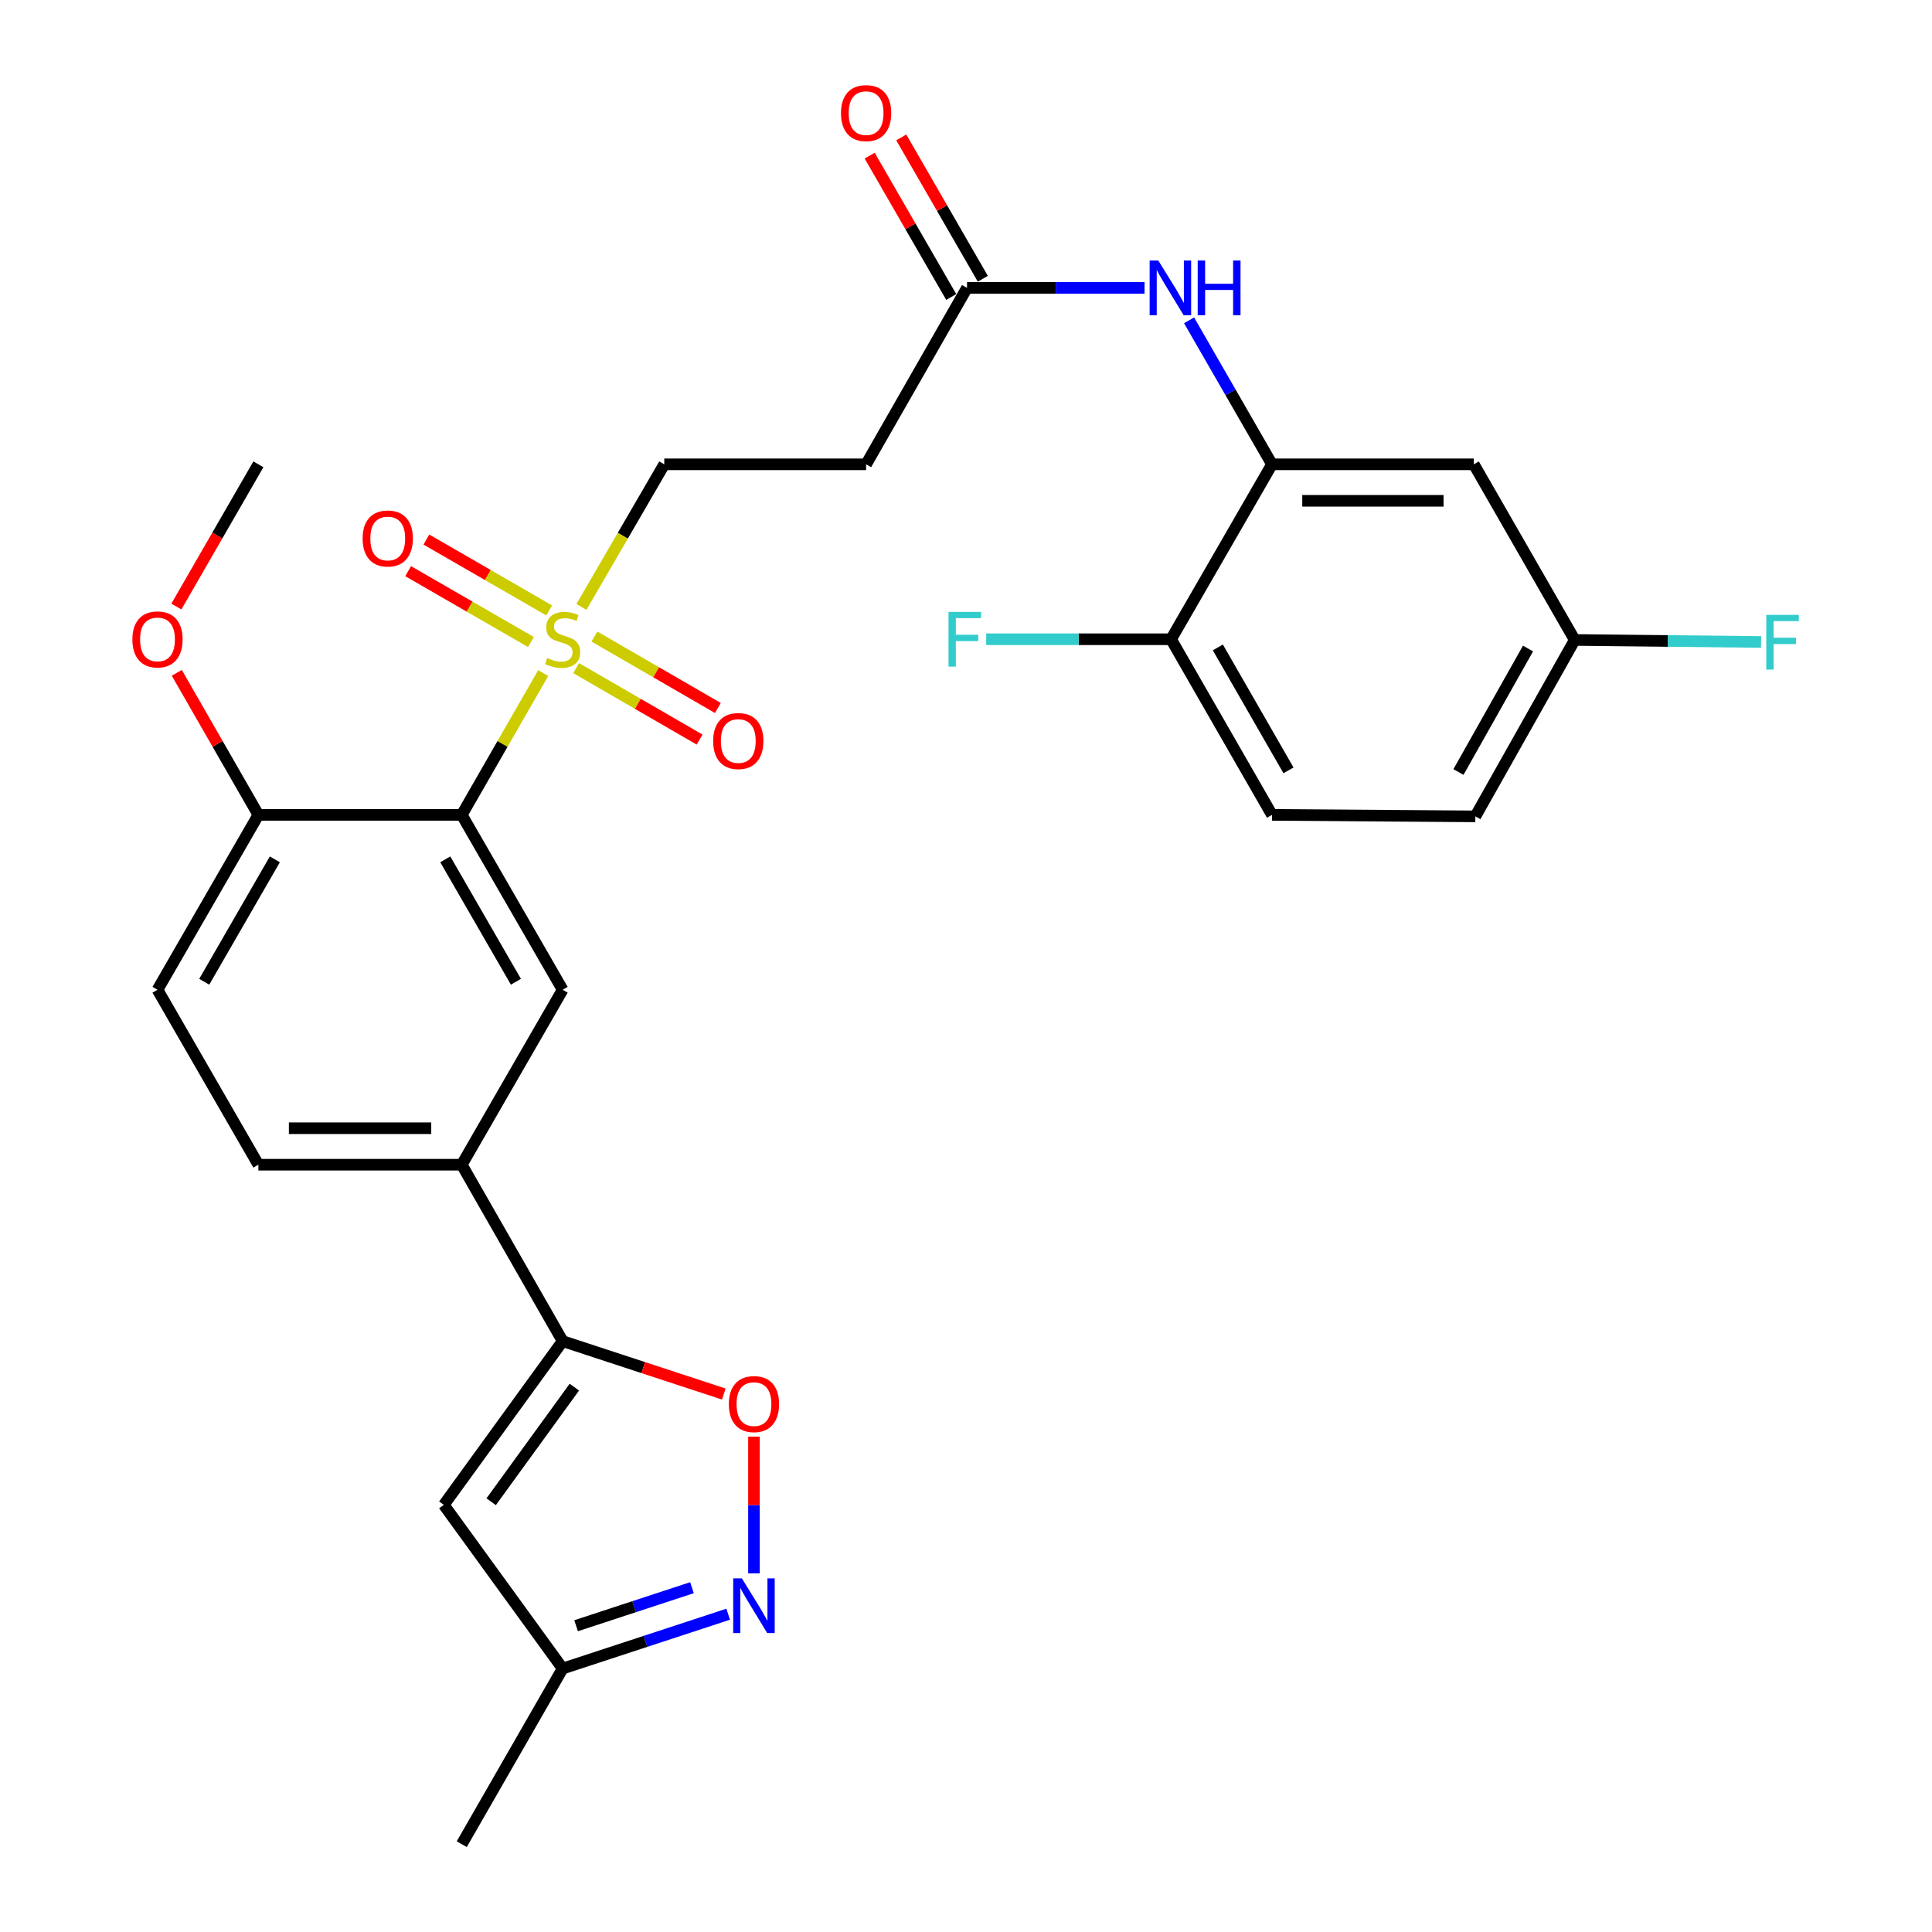 <?xml version='1.0' encoding='iso-8859-1'?>
<svg version='1.1' baseProfile='full'
              xmlns='http://www.w3.org/2000/svg'
                      xmlns:rdkit='http://www.rdkit.org/xml'
                      xmlns:xlink='http://www.w3.org/1999/xlink'
                  xml:space='preserve'
width='1000px' height='1000px' viewBox='0 0 1000 1000'>
<!-- END OF HEADER -->
<rect style='opacity:1.0;fill:#FFFFFF;stroke:none' width='1000' height='1000' x='0' y='0'> </rect>
<path class='bond-0' d='M 281.174,348.378 L 260.088,385.077' style='fill:none;fill-rule:evenodd;stroke:#CCCC00;stroke-width:6px;stroke-linecap:butt;stroke-linejoin:miter;stroke-opacity:1' />
<path class='bond-0' d='M 260.088,385.077 L 239.002,421.777' style='fill:none;fill-rule:evenodd;stroke:#000000;stroke-width:6px;stroke-linecap:butt;stroke-linejoin:miter;stroke-opacity:1' />
<path class='bond-11' d='M 300.952,314.139 L 322.388,277.236' style='fill:none;fill-rule:evenodd;stroke:#CCCC00;stroke-width:6px;stroke-linecap:butt;stroke-linejoin:miter;stroke-opacity:1' />
<path class='bond-11' d='M 322.388,277.236 L 343.825,240.333' style='fill:none;fill-rule:evenodd;stroke:#000000;stroke-width:6px;stroke-linecap:butt;stroke-linejoin:miter;stroke-opacity:1' />
<path class='bond-15' d='M 284.256,315.951 L 252.474,297.612' style='fill:none;fill-rule:evenodd;stroke:#CCCC00;stroke-width:6px;stroke-linecap:butt;stroke-linejoin:miter;stroke-opacity:1' />
<path class='bond-15' d='M 252.474,297.612 L 220.691,279.274' style='fill:none;fill-rule:evenodd;stroke:#FF0000;stroke-width:6px;stroke-linecap:butt;stroke-linejoin:miter;stroke-opacity:1' />
<path class='bond-15' d='M 274.817,332.308 L 243.035,313.97' style='fill:none;fill-rule:evenodd;stroke:#CCCC00;stroke-width:6px;stroke-linecap:butt;stroke-linejoin:miter;stroke-opacity:1' />
<path class='bond-15' d='M 243.035,313.97 L 211.253,295.631' style='fill:none;fill-rule:evenodd;stroke:#FF0000;stroke-width:6px;stroke-linecap:butt;stroke-linejoin:miter;stroke-opacity:1' />
<path class='bond-16' d='M 298.206,345.823 L 330.16,364.311' style='fill:none;fill-rule:evenodd;stroke:#CCCC00;stroke-width:6px;stroke-linecap:butt;stroke-linejoin:miter;stroke-opacity:1' />
<path class='bond-16' d='M 330.16,364.311 L 362.113,382.799' style='fill:none;fill-rule:evenodd;stroke:#FF0000;stroke-width:6px;stroke-linecap:butt;stroke-linejoin:miter;stroke-opacity:1' />
<path class='bond-16' d='M 307.664,329.476 L 339.618,347.965' style='fill:none;fill-rule:evenodd;stroke:#CCCC00;stroke-width:6px;stroke-linecap:butt;stroke-linejoin:miter;stroke-opacity:1' />
<path class='bond-16' d='M 339.618,347.965 L 371.571,366.453' style='fill:none;fill-rule:evenodd;stroke:#FF0000;stroke-width:6px;stroke-linecap:butt;stroke-linejoin:miter;stroke-opacity:1' />
<path class='bond-5' d='M 239.002,421.777 L 291.23,512.299' style='fill:none;fill-rule:evenodd;stroke:#000000;stroke-width:6px;stroke-linecap:butt;stroke-linejoin:miter;stroke-opacity:1' />
<path class='bond-5' d='M 230.478,444.793 L 267.038,508.159' style='fill:none;fill-rule:evenodd;stroke:#000000;stroke-width:6px;stroke-linecap:butt;stroke-linejoin:miter;stroke-opacity:1' />
<path class='bond-14' d='M 239.002,421.777 L 133.739,421.777' style='fill:none;fill-rule:evenodd;stroke:#000000;stroke-width:6px;stroke-linecap:butt;stroke-linejoin:miter;stroke-opacity:1' />
<path class='bond-1' d='M 291.23,694.173 L 239.002,602.853' style='fill:none;fill-rule:evenodd;stroke:#000000;stroke-width:6px;stroke-linecap:butt;stroke-linejoin:miter;stroke-opacity:1' />
<path class='bond-3' d='M 291.23,694.173 L 332.937,707.863' style='fill:none;fill-rule:evenodd;stroke:#000000;stroke-width:6px;stroke-linecap:butt;stroke-linejoin:miter;stroke-opacity:1' />
<path class='bond-3' d='M 332.937,707.863 L 374.645,721.554' style='fill:none;fill-rule:evenodd;stroke:#FF0000;stroke-width:6px;stroke-linecap:butt;stroke-linejoin:miter;stroke-opacity:1' />
<path class='bond-4' d='M 291.23,694.173 L 229.717,778.914' style='fill:none;fill-rule:evenodd;stroke:#000000;stroke-width:6px;stroke-linecap:butt;stroke-linejoin:miter;stroke-opacity:1' />
<path class='bond-4' d='M 297.286,717.978 L 254.227,777.297' style='fill:none;fill-rule:evenodd;stroke:#000000;stroke-width:6px;stroke-linecap:butt;stroke-linejoin:miter;stroke-opacity:1' />
<path class='bond-2' d='M 390.25,814.36 L 390.25,778.994' style='fill:none;fill-rule:evenodd;stroke:#0000FF;stroke-width:6px;stroke-linecap:butt;stroke-linejoin:miter;stroke-opacity:1' />
<path class='bond-2' d='M 390.25,778.994 L 390.25,743.628' style='fill:none;fill-rule:evenodd;stroke:#FF0000;stroke-width:6px;stroke-linecap:butt;stroke-linejoin:miter;stroke-opacity:1' />
<path class='bond-30' d='M 376.905,835.512 L 334.067,849.574' style='fill:none;fill-rule:evenodd;stroke:#0000FF;stroke-width:6px;stroke-linecap:butt;stroke-linejoin:miter;stroke-opacity:1' />
<path class='bond-30' d='M 334.067,849.574 L 291.23,863.635' style='fill:none;fill-rule:evenodd;stroke:#000000;stroke-width:6px;stroke-linecap:butt;stroke-linejoin:miter;stroke-opacity:1' />
<path class='bond-30' d='M 358.164,821.787 L 328.177,831.63' style='fill:none;fill-rule:evenodd;stroke:#0000FF;stroke-width:6px;stroke-linecap:butt;stroke-linejoin:miter;stroke-opacity:1' />
<path class='bond-30' d='M 328.177,831.63 L 298.191,841.473' style='fill:none;fill-rule:evenodd;stroke:#000000;stroke-width:6px;stroke-linecap:butt;stroke-linejoin:miter;stroke-opacity:1' />
<path class='bond-10' d='M 229.717,778.914 L 291.23,863.635' style='fill:none;fill-rule:evenodd;stroke:#000000;stroke-width:6px;stroke-linecap:butt;stroke-linejoin:miter;stroke-opacity:1' />
<path class='bond-7' d='M 291.23,512.299 L 239.002,602.853' style='fill:none;fill-rule:evenodd;stroke:#000000;stroke-width:6px;stroke-linecap:butt;stroke-linejoin:miter;stroke-opacity:1' />
<path class='bond-6' d='M 658.376,240.333 L 636.919,203.065' style='fill:none;fill-rule:evenodd;stroke:#000000;stroke-width:6px;stroke-linecap:butt;stroke-linejoin:miter;stroke-opacity:1' />
<path class='bond-6' d='M 636.919,203.065 L 615.462,165.798' style='fill:none;fill-rule:evenodd;stroke:#0000FF;stroke-width:6px;stroke-linecap:butt;stroke-linejoin:miter;stroke-opacity:1' />
<path class='bond-13' d='M 658.376,240.333 L 762.853,240.333' style='fill:none;fill-rule:evenodd;stroke:#000000;stroke-width:6px;stroke-linecap:butt;stroke-linejoin:miter;stroke-opacity:1' />
<path class='bond-13' d='M 674.048,259.218 L 747.181,259.218' style='fill:none;fill-rule:evenodd;stroke:#000000;stroke-width:6px;stroke-linecap:butt;stroke-linejoin:miter;stroke-opacity:1' />
<path class='bond-17' d='M 658.376,240.333 L 606.149,330.877' style='fill:none;fill-rule:evenodd;stroke:#000000;stroke-width:6px;stroke-linecap:butt;stroke-linejoin:miter;stroke-opacity:1' />
<path class='bond-29' d='M 239.002,602.853 L 133.739,602.853' style='fill:none;fill-rule:evenodd;stroke:#000000;stroke-width:6px;stroke-linecap:butt;stroke-linejoin:miter;stroke-opacity:1' />
<path class='bond-29' d='M 223.212,583.968 L 149.528,583.968' style='fill:none;fill-rule:evenodd;stroke:#000000;stroke-width:6px;stroke-linecap:butt;stroke-linejoin:miter;stroke-opacity:1' />
<path class='bond-8' d='M 592.42,149.003 L 546.474,149.003' style='fill:none;fill-rule:evenodd;stroke:#0000FF;stroke-width:6px;stroke-linecap:butt;stroke-linejoin:miter;stroke-opacity:1' />
<path class='bond-8' d='M 546.474,149.003 L 500.529,149.003' style='fill:none;fill-rule:evenodd;stroke:#000000;stroke-width:6px;stroke-linecap:butt;stroke-linejoin:miter;stroke-opacity:1' />
<path class='bond-9' d='M 500.529,149.003 L 448.29,240.333' style='fill:none;fill-rule:evenodd;stroke:#000000;stroke-width:6px;stroke-linecap:butt;stroke-linejoin:miter;stroke-opacity:1' />
<path class='bond-19' d='M 508.707,144.284 L 487.6,107.704' style='fill:none;fill-rule:evenodd;stroke:#000000;stroke-width:6px;stroke-linecap:butt;stroke-linejoin:miter;stroke-opacity:1' />
<path class='bond-19' d='M 487.6,107.704 L 466.494,71.124' style='fill:none;fill-rule:evenodd;stroke:#FF0000;stroke-width:6px;stroke-linecap:butt;stroke-linejoin:miter;stroke-opacity:1' />
<path class='bond-19' d='M 492.35,153.722 L 471.243,117.142' style='fill:none;fill-rule:evenodd;stroke:#000000;stroke-width:6px;stroke-linecap:butt;stroke-linejoin:miter;stroke-opacity:1' />
<path class='bond-19' d='M 471.243,117.142 L 450.136,80.562' style='fill:none;fill-rule:evenodd;stroke:#FF0000;stroke-width:6px;stroke-linecap:butt;stroke-linejoin:miter;stroke-opacity:1' />
<path class='bond-27' d='M 291.23,863.635 L 239.002,954.545' style='fill:none;fill-rule:evenodd;stroke:#000000;stroke-width:6px;stroke-linecap:butt;stroke-linejoin:miter;stroke-opacity:1' />
<path class='bond-12' d='M 343.825,240.333 L 448.29,240.333' style='fill:none;fill-rule:evenodd;stroke:#000000;stroke-width:6px;stroke-linecap:butt;stroke-linejoin:miter;stroke-opacity:1' />
<path class='bond-22' d='M 762.853,240.333 L 815.07,331.244' style='fill:none;fill-rule:evenodd;stroke:#000000;stroke-width:6px;stroke-linecap:butt;stroke-linejoin:miter;stroke-opacity:1' />
<path class='bond-20' d='M 133.739,421.777 L 81.522,512.299' style='fill:none;fill-rule:evenodd;stroke:#000000;stroke-width:6px;stroke-linecap:butt;stroke-linejoin:miter;stroke-opacity:1' />
<path class='bond-20' d='M 142.265,444.791 L 105.713,508.157' style='fill:none;fill-rule:evenodd;stroke:#000000;stroke-width:6px;stroke-linecap:butt;stroke-linejoin:miter;stroke-opacity:1' />
<path class='bond-26' d='M 133.739,421.777 L 112.622,385.017' style='fill:none;fill-rule:evenodd;stroke:#000000;stroke-width:6px;stroke-linecap:butt;stroke-linejoin:miter;stroke-opacity:1' />
<path class='bond-26' d='M 112.622,385.017 L 91.506,348.257' style='fill:none;fill-rule:evenodd;stroke:#FF0000;stroke-width:6px;stroke-linecap:butt;stroke-linejoin:miter;stroke-opacity:1' />
<path class='bond-21' d='M 606.149,330.877 L 658.376,421.777' style='fill:none;fill-rule:evenodd;stroke:#000000;stroke-width:6px;stroke-linecap:butt;stroke-linejoin:miter;stroke-opacity:1' />
<path class='bond-21' d='M 630.357,335.103 L 666.917,398.734' style='fill:none;fill-rule:evenodd;stroke:#000000;stroke-width:6px;stroke-linecap:butt;stroke-linejoin:miter;stroke-opacity:1' />
<path class='bond-23' d='M 606.149,330.877 L 558.301,330.877' style='fill:none;fill-rule:evenodd;stroke:#000000;stroke-width:6px;stroke-linecap:butt;stroke-linejoin:miter;stroke-opacity:1' />
<path class='bond-23' d='M 558.301,330.877 L 510.454,330.877' style='fill:none;fill-rule:evenodd;stroke:#33CCCC;stroke-width:6px;stroke-linecap:butt;stroke-linejoin:miter;stroke-opacity:1' />
<path class='bond-18' d='M 133.739,602.853 L 81.522,512.299' style='fill:none;fill-rule:evenodd;stroke:#000000;stroke-width:6px;stroke-linecap:butt;stroke-linejoin:miter;stroke-opacity:1' />
<path class='bond-24' d='M 658.376,421.777 L 763.64,422.553' style='fill:none;fill-rule:evenodd;stroke:#000000;stroke-width:6px;stroke-linecap:butt;stroke-linejoin:miter;stroke-opacity:1' />
<path class='bond-25' d='M 815.07,331.244 L 863.301,331.766' style='fill:none;fill-rule:evenodd;stroke:#000000;stroke-width:6px;stroke-linecap:butt;stroke-linejoin:miter;stroke-opacity:1' />
<path class='bond-25' d='M 863.301,331.766 L 911.532,332.288' style='fill:none;fill-rule:evenodd;stroke:#33CCCC;stroke-width:6px;stroke-linecap:butt;stroke-linejoin:miter;stroke-opacity:1' />
<path class='bond-31' d='M 815.07,331.244 L 763.64,422.553' style='fill:none;fill-rule:evenodd;stroke:#000000;stroke-width:6px;stroke-linecap:butt;stroke-linejoin:miter;stroke-opacity:1' />
<path class='bond-31' d='M 790.901,335.672 L 754.9,399.589' style='fill:none;fill-rule:evenodd;stroke:#000000;stroke-width:6px;stroke-linecap:butt;stroke-linejoin:miter;stroke-opacity:1' />
<path class='bond-28' d='M 91.287,313.944 L 112.513,277.138' style='fill:none;fill-rule:evenodd;stroke:#FF0000;stroke-width:6px;stroke-linecap:butt;stroke-linejoin:miter;stroke-opacity:1' />
<path class='bond-28' d='M 112.513,277.138 L 133.739,240.333' style='fill:none;fill-rule:evenodd;stroke:#000000;stroke-width:6px;stroke-linecap:butt;stroke-linejoin:miter;stroke-opacity:1' />
<path  class='atom-0' d='M 283.23 340.597
Q 283.55 340.717, 284.87 341.277
Q 286.19 341.837, 287.63 342.197
Q 289.11 342.517, 290.55 342.517
Q 293.23 342.517, 294.79 341.237
Q 296.35 339.917, 296.35 337.637
Q 296.35 336.077, 295.55 335.117
Q 294.79 334.157, 293.59 333.637
Q 292.39 333.117, 290.39 332.517
Q 287.87 331.757, 286.35 331.037
Q 284.87 330.317, 283.79 328.797
Q 282.75 327.277, 282.75 324.717
Q 282.75 321.157, 285.15 318.957
Q 287.59 316.757, 292.39 316.757
Q 295.67 316.757, 299.39 318.317
L 298.47 321.397
Q 295.07 319.997, 292.51 319.997
Q 289.75 319.997, 288.23 321.157
Q 286.71 322.277, 286.75 324.237
Q 286.75 325.757, 287.51 326.677
Q 288.31 327.597, 289.43 328.117
Q 290.59 328.637, 292.51 329.237
Q 295.07 330.037, 296.59 330.837
Q 298.11 331.637, 299.19 333.277
Q 300.31 334.877, 300.31 337.637
Q 300.31 341.557, 297.67 343.677
Q 295.07 345.757, 290.71 345.757
Q 288.19 345.757, 286.27 345.197
Q 284.39 344.677, 282.15 343.757
L 283.23 340.597
' fill='#CCCC00'/>
<path  class='atom-3' d='M 383.99 816.972
L 393.27 831.972
Q 394.19 833.452, 395.67 836.132
Q 397.15 838.812, 397.23 838.972
L 397.23 816.972
L 400.99 816.972
L 400.99 845.292
L 397.11 845.292
L 387.15 828.892
Q 385.99 826.972, 384.75 824.772
Q 383.55 822.572, 383.19 821.892
L 383.19 845.292
L 379.51 845.292
L 379.51 816.972
L 383.99 816.972
' fill='#0000FF'/>
<path  class='atom-4' d='M 377.25 726.756
Q 377.25 719.956, 380.61 716.156
Q 383.97 712.356, 390.25 712.356
Q 396.53 712.356, 399.89 716.156
Q 403.25 719.956, 403.25 726.756
Q 403.25 733.636, 399.85 737.556
Q 396.45 741.436, 390.25 741.436
Q 384.01 741.436, 380.61 737.556
Q 377.25 733.676, 377.25 726.756
M 390.25 738.236
Q 394.57 738.236, 396.89 735.356
Q 399.25 732.436, 399.25 726.756
Q 399.25 721.196, 396.89 718.396
Q 394.57 715.556, 390.25 715.556
Q 385.93 715.556, 383.57 718.356
Q 381.25 721.156, 381.25 726.756
Q 381.25 732.476, 383.57 735.356
Q 385.93 738.236, 390.25 738.236
' fill='#FF0000'/>
<path  class='atom-9' d='M 599.532 134.843
L 608.812 149.843
Q 609.732 151.323, 611.212 154.003
Q 612.692 156.683, 612.772 156.843
L 612.772 134.843
L 616.532 134.843
L 616.532 163.163
L 612.652 163.163
L 602.692 146.763
Q 601.532 144.843, 600.292 142.643
Q 599.092 140.443, 598.732 139.763
L 598.732 163.163
L 595.052 163.163
L 595.052 134.843
L 599.532 134.843
' fill='#0000FF'/>
<path  class='atom-9' d='M 619.932 134.843
L 623.772 134.843
L 623.772 146.883
L 638.252 146.883
L 638.252 134.843
L 642.092 134.843
L 642.092 163.163
L 638.252 163.163
L 638.252 150.083
L 623.772 150.083
L 623.772 163.163
L 619.932 163.163
L 619.932 134.843
' fill='#0000FF'/>
<path  class='atom-16' d='M 187.697 278.718
Q 187.697 271.918, 191.057 268.118
Q 194.417 264.318, 200.697 264.318
Q 206.977 264.318, 210.337 268.118
Q 213.697 271.918, 213.697 278.718
Q 213.697 285.598, 210.297 289.518
Q 206.897 293.398, 200.697 293.398
Q 194.457 293.398, 191.057 289.518
Q 187.697 285.638, 187.697 278.718
M 200.697 290.198
Q 205.017 290.198, 207.337 287.318
Q 209.697 284.398, 209.697 278.718
Q 209.697 273.158, 207.337 270.358
Q 205.017 267.518, 200.697 267.518
Q 196.377 267.518, 194.017 270.318
Q 191.697 273.118, 191.697 278.718
Q 191.697 284.438, 194.017 287.318
Q 196.377 290.198, 200.697 290.198
' fill='#FF0000'/>
<path  class='atom-17' d='M 369.13 383.552
Q 369.13 376.752, 372.49 372.952
Q 375.85 369.152, 382.13 369.152
Q 388.41 369.152, 391.77 372.952
Q 395.13 376.752, 395.13 383.552
Q 395.13 390.432, 391.73 394.352
Q 388.33 398.232, 382.13 398.232
Q 375.89 398.232, 372.49 394.352
Q 369.13 390.472, 369.13 383.552
M 382.13 395.032
Q 386.45 395.032, 388.77 392.152
Q 391.13 389.232, 391.13 383.552
Q 391.13 377.992, 388.77 375.192
Q 386.45 372.352, 382.13 372.352
Q 377.81 372.352, 375.45 375.152
Q 373.13 377.952, 373.13 383.552
Q 373.13 389.272, 375.45 392.152
Q 377.81 395.032, 382.13 395.032
' fill='#FF0000'/>
<path  class='atom-20' d='M 435.29 58.55
Q 435.29 51.75, 438.65 47.95
Q 442.01 44.15, 448.29 44.15
Q 454.57 44.15, 457.93 47.95
Q 461.29 51.75, 461.29 58.55
Q 461.29 65.43, 457.89 69.35
Q 454.49 73.23, 448.29 73.23
Q 442.05 73.23, 438.65 69.35
Q 435.29 65.47, 435.29 58.55
M 448.29 70.03
Q 452.61 70.03, 454.93 67.15
Q 457.29 64.23, 457.29 58.55
Q 457.29 52.99, 454.93 50.19
Q 452.61 47.35, 448.29 47.35
Q 443.97 47.35, 441.61 50.15
Q 439.29 52.95, 439.29 58.55
Q 439.29 64.27, 441.61 67.15
Q 443.97 70.03, 448.29 70.03
' fill='#FF0000'/>
<path  class='atom-24' d='M 490.944 316.717
L 507.784 316.717
L 507.784 319.957
L 494.744 319.957
L 494.744 328.557
L 506.344 328.557
L 506.344 331.837
L 494.744 331.837
L 494.744 345.037
L 490.944 345.037
L 490.944 316.717
' fill='#33CCCC'/>
<path  class='atom-26' d='M 914.221 318.248
L 931.061 318.248
L 931.061 321.488
L 918.021 321.488
L 918.021 330.088
L 929.621 330.088
L 929.621 333.368
L 918.021 333.368
L 918.021 346.568
L 914.221 346.568
L 914.221 318.248
' fill='#33CCCC'/>
<path  class='atom-27' d='M 68.522 330.957
Q 68.522 324.157, 71.882 320.357
Q 75.242 316.557, 81.522 316.557
Q 87.802 316.557, 91.162 320.357
Q 94.522 324.157, 94.522 330.957
Q 94.522 337.837, 91.121 341.757
Q 87.722 345.637, 81.522 345.637
Q 75.281 345.637, 71.882 341.757
Q 68.522 337.877, 68.522 330.957
M 81.522 342.437
Q 85.841 342.437, 88.162 339.557
Q 90.522 336.637, 90.522 330.957
Q 90.522 325.397, 88.162 322.597
Q 85.841 319.757, 81.522 319.757
Q 77.201 319.757, 74.841 322.557
Q 72.522 325.357, 72.522 330.957
Q 72.522 336.677, 74.841 339.557
Q 77.201 342.437, 81.522 342.437
' fill='#FF0000'/>
</svg>
